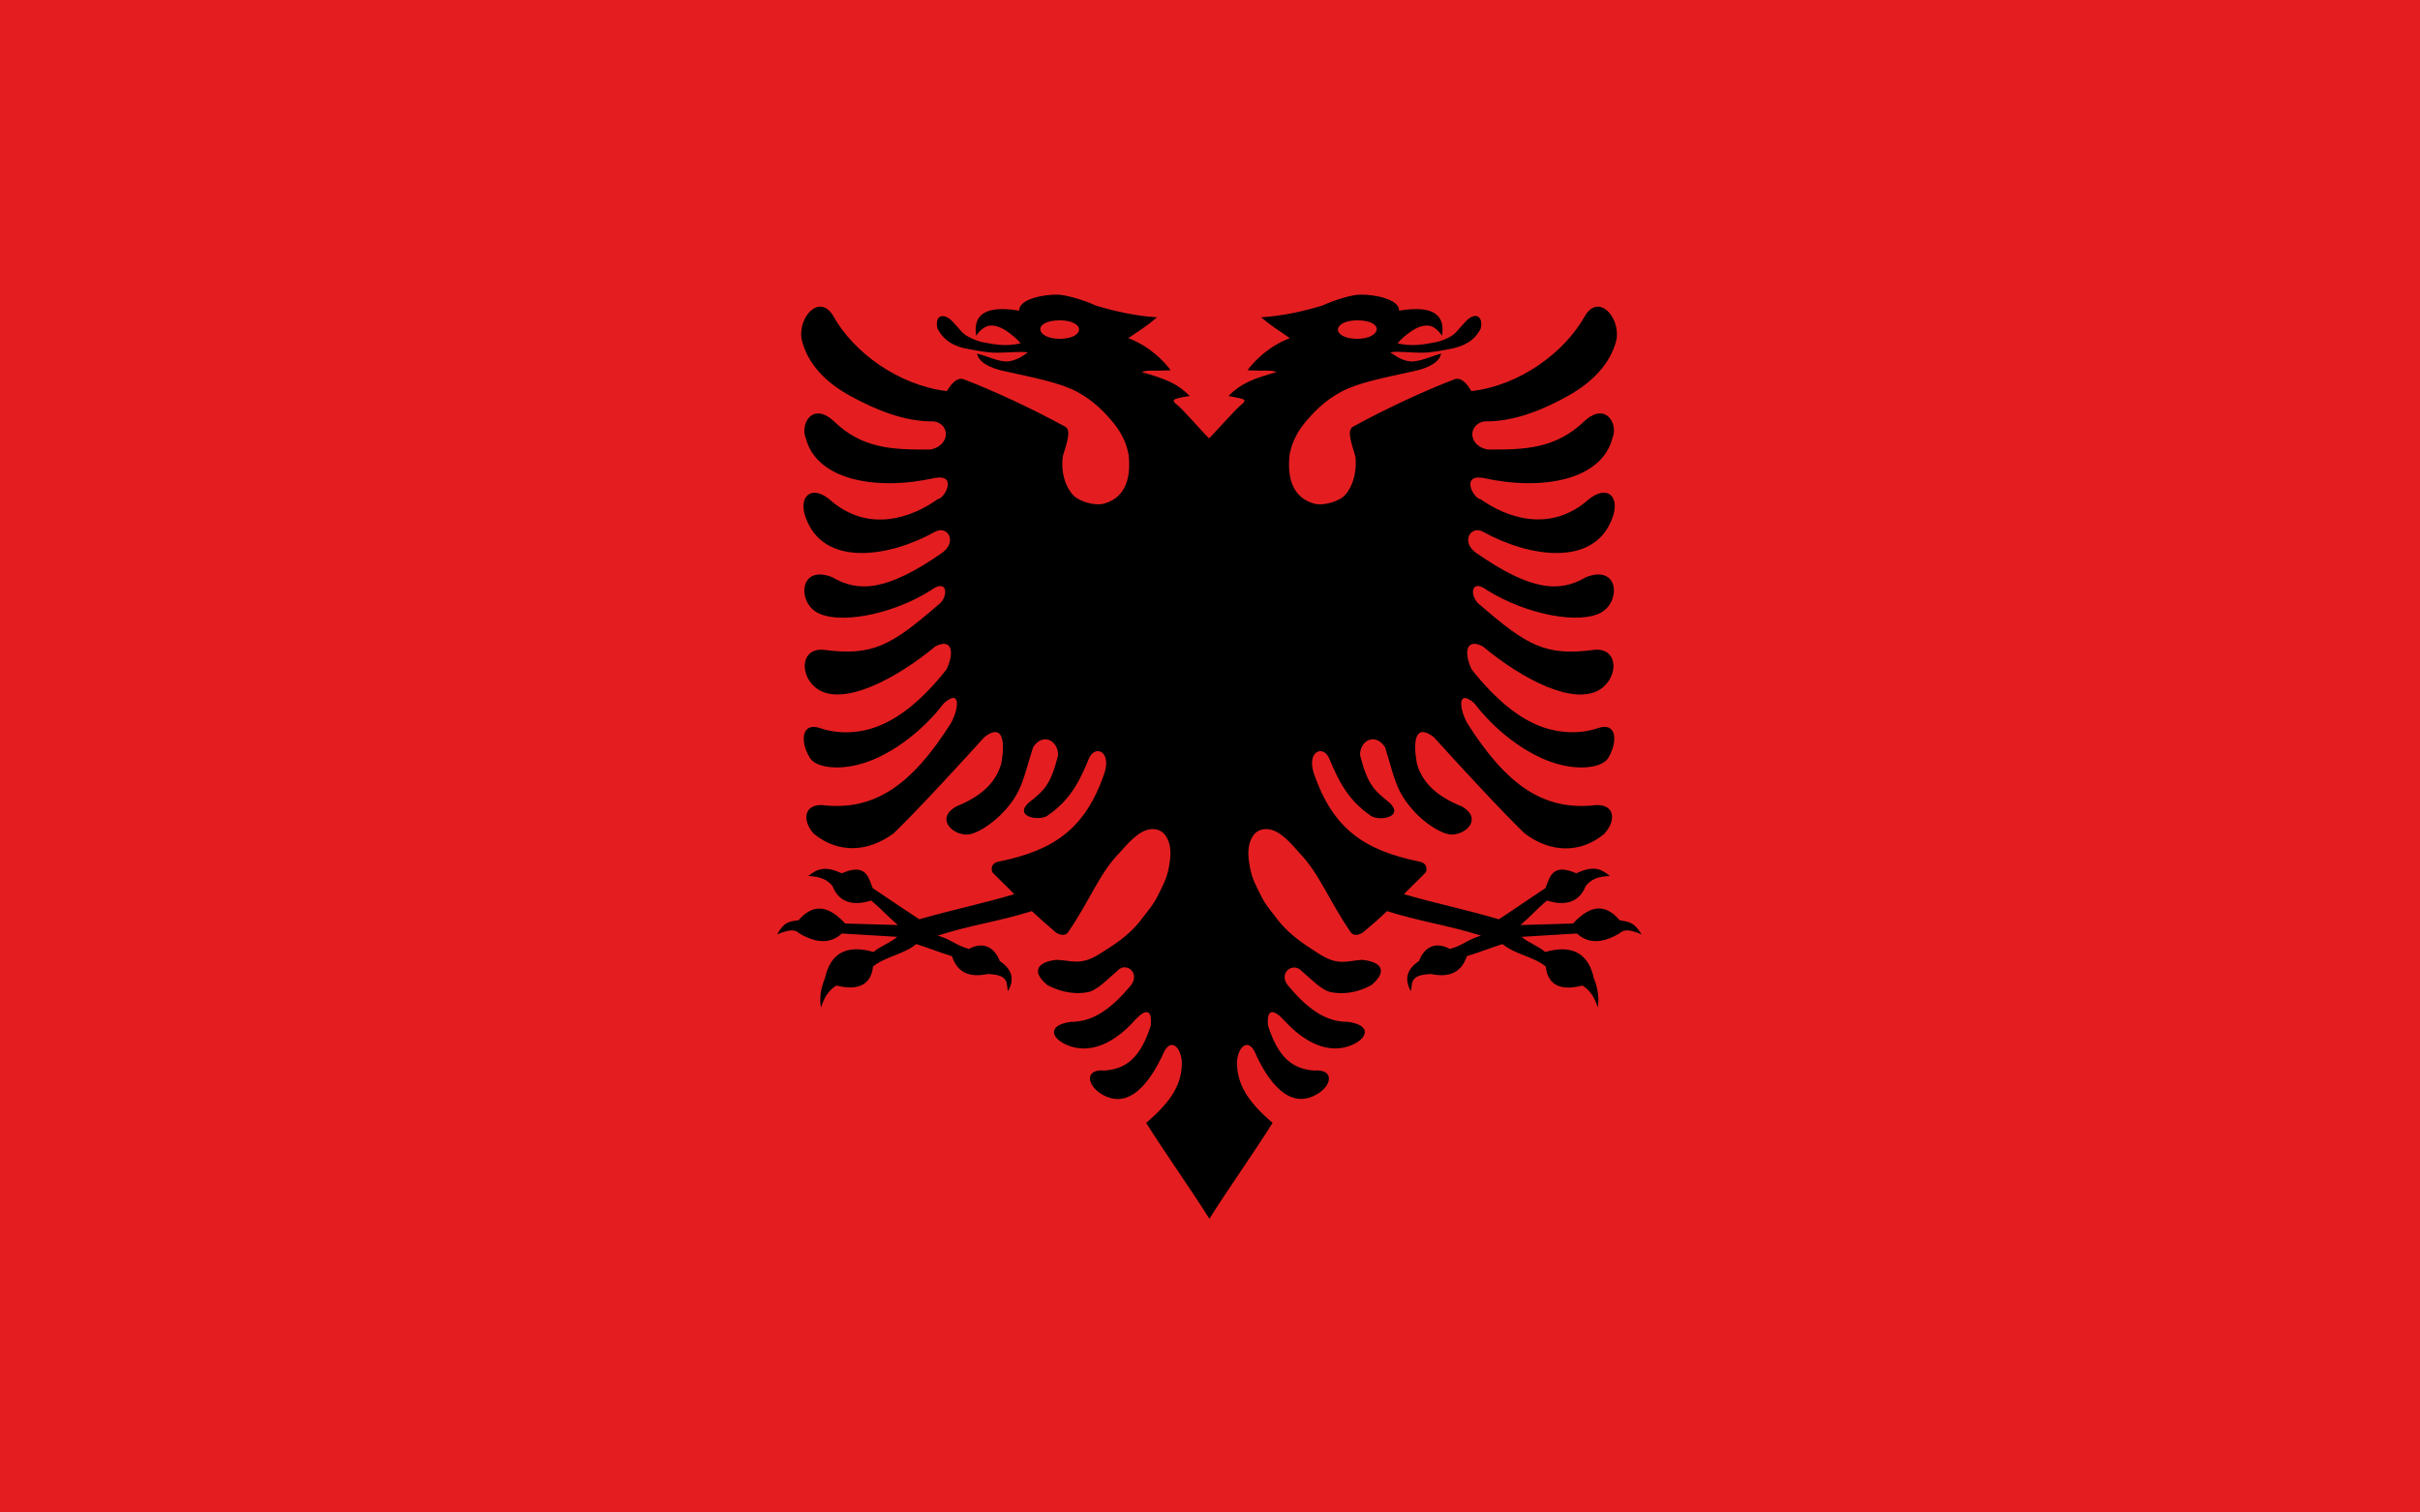 <?xml version="1.0" encoding="utf-8"?>
<!-- Generator: Adobe Illustrator 24.1.3, SVG Export Plug-In . SVG Version: 6.00 Build 0)  -->
<svg version="1.1" id="Livello_1" xmlns="http://www.w3.org/2000/svg" xmlns:xlink="http://www.w3.org/1999/xlink" x="0px" y="0px"
	 viewBox="0 0 800 500" style="enable-background:new 0 0 800 500;" xml:space="preserve">
<rect x="-0.5" style="fill:#E41E20;" width="800.5" height="500"/>
<path d="M535.4,304.2c-4.4-5.2-9.3-5.5-15.4,1.1c-6.4,0.2-10.9,0.3-17.4,0.5c3.5-2.9,5.3-5.2,8.8-8.1c5.3,1.7,10.5,1.1,12.8-4.8
	c1.7-2,3.6-3.2,8-3.3c-3-2.5-5.6-3.5-11.1-0.9c-8.1-3.6-8.8,1.5-10.2,4.9c-5.5,3.6-9.9,6.7-15.4,10.3c-11.2-3.3-20.3-5.1-31.4-8.3
	c2.4-2.5,4.9-4.8,7.3-7.3c0.6-2.1-0.5-3.2-2.3-3.5c-18.1-3.7-28.4-10.8-34.7-28.9c-2.6-7.6,3-9.8,5-5.2c2.7,6.4,5.7,13.5,13.8,19
	c2.8,1.9,11.1,0.4,6.2-4.3c-5.1-4.1-7.3-5.9-9.8-15.8c0-5.1,5.3-7.4,8.3-2.5c3.1,10,3.5,14.3,9.2,20.7c4.3,4.9,10,8.1,12.8,8.1
	c5.1-0.1,10.1-5.4,3.4-9.3c-9.9-3.9-13.5-9.2-14.9-14.2c-1.6-8.8,0.1-13,5.6-8.7c7.7,8.5,22.4,24.5,30,31.8
	c8.6,6.5,18.5,6.7,26.4,0.1c4.5-5.1,2.9-10.5-4.2-9.3c-15.9,1.3-28-6.4-41.2-27.3c-2.6-4.7-3.3-11.5,2.4-6.5
	c6.6,8.7,16.2,16.1,25.1,19.3c8.9,3.2,17.2,2.1,19.2-1.3c3.3-5.7,2.6-11.9-3.4-9.8c-4.9,1.7-11.9,2.1-19.1-0.6
	c-7.2-2.8-14.7-8.7-22.7-18.8c-2.7-5.7-1.8-10.5,3.7-7.6c13.1,10.9,29.9,19.6,38.6,14.3c6.3-3.9,6.4-13.8-1.6-13.2
	c-16.2,2.2-22.3-1.3-37.9-14.8c-3.6-2.6-3.3-9.1,2.3-4.9c13.1,8.2,31,11.5,38,7.2c6.3-3.9,5.4-15.7-5.3-11.5
	c-8.5,5-17.9,4.9-36.7-8.3c-4.7-3.8-1.2-8.9,2.7-6.7c15.1,8.4,37.2,12,42.9-5.1c2.2-6.6-1.8-10.4-7.8-5.8c-13,11.7-27.7,6-36,0.1
	c-2.2-0.1-6.7-8.3,0.9-7c19.7,4.4,39.2,0.6,42.7-13.1c2.1-4.4-2-12.3-9.2-5.7c-9.5,9.1-19.5,9.5-32.1,9.4c-6.4-1.3-6.5-8.2-1.1-9.3
	c10,0.2,19.8-4,27.7-8.4c7.7-4.3,14.1-10.4,16.1-18.7c1.2-7.5-6.1-15.5-10.6-7.5c-6.6,11.7-21.2,22.7-37.4,24.6
	c-0.8-1.4-3-4.9-5.6-3.9c-9.5,3.6-22.7,9.7-33.6,15.7c-2.4,1.3,0.4,7.6,0.9,10c0.5,6.2-1.4,10.1-3.3,12.4c-2,2.3-7.3,3.8-10.3,3
	c-6-1.6-9.2-6.8-8.2-16.1c0.3-1,0.6-5.4,5.5-11.2c2.5-2.9,5.9-6.6,11.4-9.6s13.7-4.6,23.7-6.8c6.1-1.2,9.1-3.5,9.5-5.9
	c-2.9,0.7-7.7,3.1-10.8,2.5c-3.1-0.6-4.6-2.1-6-2.9c2.3-0.5,6.5,0.1,10.2,0.1s7-0.8,9.3-1.2c4.6-0.8,8.3-2.6,10.4-6.8
	c0.9-4.5-2.1-5.4-4.9-2.4c-2.4,2.5-2.9,3.5-4.4,4.6s-4.1,2.1-6,2.4c-3.7,0.7-7.4,1.4-12.2,0.3c0.9-1.2,3.1-3.1,5-4.3
	c1.9-1.2,3.8-1.8,5.6-1.5c1.2,0.2,2.8,1.3,4.1,3.3c0.8-5-0.6-10.6-14.2-8.3c0.2-3.7-7.9-5.4-12.8-5.3l0,0c-2.8,0-8.4,1.7-12.5,3.6
	c-6.4,1.9-12.8,3.4-20.3,3.9c4.3,3.6,5.2,3.8,9.5,6.9c-6.6,2.4-11.7,7.4-14,10.6c5.8,0.3,7.7-0.2,9.6,0.6c-8,2.3-11.7,3.7-15.9,7.9
	c1.5,0.3,3.7,0.7,4.7,1c1,0.4,0.6,0.9-0.1,1.6c-1.8,1.2-8.9,9.4-11,11.4c-2.1-1.9-9.1-10.2-11-11.4c-0.7-0.7-1.1-1.2-0.1-1.6
	c1-0.4,3.2-0.8,4.7-1c-4.2-4.2-7.9-5.6-15.9-7.9c2-0.8,3.9-0.3,9.6-0.6c-2.3-3.2-7.4-8.2-14-10.6c4.4-3.1,5.2-3.3,9.5-6.9
	c-7.5-0.5-13.9-2-20.3-3.9c-4.1-1.9-9.7-3.5-12.5-3.6l0,0c-4.9-0.1-12.9,1.5-12.8,5.3c-13.5-2.3-15,3.3-14.2,8.3
	c1.3-2,2.9-3,4.1-3.3c1.8-0.3,3.7,0.3,5.6,1.5s4.1,3.1,5,4.3c-4.8,1.1-8.5,0.4-12.2-0.3c-1.8-0.3-4.4-1.4-6-2.4
	c-1.5-1.1-2-2.1-4.4-4.6c-2.8-2.9-5.9-2.1-4.9,2.4c2.2,4.2,5.8,6.1,10.4,6.8c2.2,0.4,5.5,1.2,9.3,1.2c3.7,0,7.9-0.5,10.2-0.1
	c-1.4,0.9-2.9,2.3-6,2.9s-7.9-1.9-10.8-2.5c0.4,2.4,3.4,4.7,9.5,5.9c10,2.2,18.2,3.8,23.7,6.8s8.9,6.7,11.4,9.6
	c4.9,5.8,5.2,10.2,5.5,11.2c1,9.3-2.2,14.5-8.2,16.1c-3,0.8-8.3-0.7-10.3-3s-3.9-6.2-3.3-12.4c0.5-2.4,3.3-8.7,0.9-10
	c-10.9-6-24.1-12.1-33.6-15.7c-2.6-1-4.8,2.6-5.6,3.9c-16.2-2-30.8-12.9-37.4-24.6c-4.5-8-11.9,0-10.6,7.5c2,8.4,8.4,14.5,16.1,18.7
	c7.9,4.3,17.7,8.6,27.7,8.4c5.4,1,5.3,7.9-1.1,9.3c-12.6,0.1-22.6-0.2-32.1-9.4c-7.2-6.6-11.2,1.3-9.2,5.7
	c3.5,13.7,23,17.5,42.7,13.1c7.6-1.3,3.1,6.9,0.9,7c-8.2,5.9-23,11.7-36-0.1c-5.9-4.6-10-0.7-7.8,5.8c5.8,17.1,27.8,13.5,42.9,5.1
	c3.9-2.2,7.4,2.9,2.7,6.7c-18.8,13.2-28.2,13.3-36.7,8.3c-10.6-4.2-11.6,7.6-5.3,11.5c7,4.3,24.9,1.1,38-7.2
	c5.6-4.2,5.9,2.4,2.3,4.9c-15.5,13.4-21.7,17-37.9,14.8c-8-0.6-7.9,9.3-1.6,13.2c8.6,5.3,25.5-3.5,38.6-14.3
	c5.5-2.9,6.4,1.9,3.7,7.6c-8,10.1-15.5,16-22.7,18.8s-14.2,2.3-19.1,0.6c-6-2.1-6.8,4.2-3.4,9.8c2,3.4,10.3,4.5,19.2,1.3
	c8.9-3.2,18.5-10.6,25.1-19.3c5.7-5,5,1.7,2.4,6.5c-13.2,20.9-25.3,28.6-41.2,27.3c-7-1.2-8.6,4.3-4.2,9.3
	c7.9,6.5,17.7,6.3,26.4-0.1c7.7-7.4,22.3-23.3,30-31.8c5.4-4.3,7.2-0.1,5.6,8.7c-1.4,5-5.1,10.3-14.9,14.2c-6.7,3.8-1.7,9.2,3.4,9.3
	c2.8,0.1,8.4-3.2,12.8-8.1c5.7-6.4,6-10.7,9.2-20.7c3-4.9,8.2-2.6,8.3,2.5c-2.5,10-4.7,11.8-9.8,15.8c-4.9,4.6,3.4,6.1,6.2,4.3
	c8.1-5.5,11.1-12.5,13.8-19c2-4.6,7.6-2.4,5,5.2c-6.3,18.1-16.6,25.2-34.7,28.9c-1.8,0.3-2.9,1.4-2.3,3.5c2.4,2.5,4.9,4.8,7.3,7.3
	c-11.2,3.3-20.3,5.1-31.4,8.3c-5.5-3.6-9.9-6.6-15.4-10.3c-1.4-3.4-2.1-8.5-10.2-4.9c-5.5-2.5-8-1.6-11.1,0.9c4.4,0.2,6.3,1.3,8,3.3
	c2.3,5.9,7.4,6.5,12.8,4.8c3.5,2.9,5.3,5.1,8.8,8.1c-6.4-0.2-10.9-0.3-17.4-0.5c-6.1-6.6-11-6.2-15.4-1.1c-3.4,0.5-4.8,0.6-7.1,4.7
	c3.6-1.5,5.9-1.9,7.4-0.3c6.5,3.8,10.8,2.9,14,0c6.3,0.4,12,0.7,18.3,1.1c-2.3,2-5.5,3-7.8,5c-9.5-2.7-14.4,0.9-16.1,8.7
	c-1.3,3.1-1.9,6.3-1.3,9.7c0.9-3,2.4-5.7,5.1-7.3c8.4,2.1,11.6-1.3,12.1-6.3c4.1-3.3,10.2-4,14.3-7.4c4.7,1.5,7,2.5,11.8,4
	c1.7,5.2,5.5,7.2,11.8,5.9c7.4,0.2,6.1,3.3,6.7,5.7c2-3.5,1.9-6.9-2.7-10c-1.7-4.5-5.4-6.6-10.2-4c-4.6-1.3-5.7-3.1-10.3-4.4
	c11.5-3.7,19.6-4.5,31.1-8.1c2.9,2.7,5.1,4.6,8,7.1c1.5,0.9,3,1.1,3.9,0c7.2-10.4,10.4-19.6,17.1-26.4c2.5-2.8,5.8-6.7,9.3-7.6
	c1.8-0.5,4-0.2,5.4,1.3s2.5,4.3,2,8.5c-0.7,6-2.1,7.9-3.8,11.5c-1.7,3.6-3.8,5.8-5.9,8.6c-4.2,5.5-9.8,8.7-13.2,10.9
	c-6.6,4.3-9.4,2.4-14.6,2.2c-6.6,0.7-8.4,4-3,8.4c5.1,2.6,9.6,3,13.3,2.3c3.2-0.6,6.9-4.7,9.6-6.9c3-3.5,7.9,0.6,4.6,4.7
	c-6.1,7.3-12.3,12.1-19.8,12c-8,1.1-6.5,5.5-1.2,7.7c9.5,3.9,18.1-3.4,22.4-8.3c3.4-3.7,5.8-3.8,5.2,1.9
	c-3.3,10.3-7.9,14.3-15.3,14.8c-6-0.6-6.1,4.1-1.7,7.3c10.1,7,17.3-4.9,20.8-12.1c2.4-6.5,6.1-3.4,6.5,1.9
	c0.1,7.1-3.2,12.9-11.8,20.2c6.6,10.5,14.3,21.2,20.9,31.7l0,0l0,0l0,0l0,0c6.6-10.5,14.3-21.2,20.9-31.7
	c-8.6-7.3-11.8-13.1-11.8-20.2c0.4-5.3,4.1-8.4,6.5-1.9c3.4,7.2,10.7,19,20.8,12.1c4.4-3.1,4.4-7.8-1.7-7.3
	c-7.4-0.5-12-4.5-15.3-14.8c-0.6-5.7,1.8-5.6,5.2-1.9c4.4,4.8,12.9,12.2,22.4,8.3c5.3-2.2,6.8-6.6-1.2-7.7
	c-7.6,0.1-13.7-4.7-19.8-12c-3.4-4,1.6-8.1,4.6-4.7c2.7,2.2,6.4,6.3,9.6,6.9c3.7,0.7,8.3,0.4,13.3-2.3c5.4-4.5,3.7-7.7-3-8.4
	c-5.1,0.3-7.9,2.2-14.6-2.2c-3.3-2.2-8.9-5.4-13.2-10.9c-2.1-2.8-4.2-5-5.9-8.6c-1.7-3.6-3.1-5.5-3.8-11.5c-0.5-4.2,0.6-7,2-8.5
	s3.6-1.8,5.4-1.3c3.6,0.9,6.8,4.8,9.3,7.6c6.7,6.9,9.9,16,17.1,26.4c0.9,1.1,2.4,0.9,3.9,0c2.9-2.4,5.2-4.4,8-7.1
	c11.5,3.6,19.6,4.5,31.1,8.1c-4.5,1.3-5.7,3.1-10.3,4.4c-4.8-2.6-8.5-0.6-10.2,4c-4.6,3.1-4.6,6.5-2.7,10c0.6-2.4-0.7-5.5,6.7-5.7
	c6.2,1.3,10.1-0.7,11.8-5.9c4.8-1.5,7.1-2.5,11.8-4c4.1,3.4,10.2,4.1,14.3,7.4c0.5,5,3.6,8.5,12.1,6.3c2.7,1.6,4.2,4.3,5.1,7.3
	c0.5-3.3,0-6.5-1.3-9.7c-1.7-7.7-6.6-11.4-16.1-8.7c-2.3-2-5.5-3-7.8-5c6.3-0.4,12-0.7,18.3-1.1c3.2,2.9,7.5,3.8,14,0
	c1.6-1.6,3.8-1.2,7.4,0.3C540.1,304.8,538.7,304.8,535.4,304.2z M448.7,105.9c3.9,0,6.4,1.2,6.4,2.9c0,1.7-2.5,3.2-6.4,3.2
	c-4,0-6.4-1.4-6.4-3C442.3,107.3,444.7,105.9,448.7,105.9z M350.3,112c-3.9,0-6.4-1.5-6.4-3.2c0-1.6,2.5-2.9,6.4-2.9
	c4,0,6.4,1.4,6.4,3C356.7,110.6,354.3,112,350.3,112z"/>
</svg>
